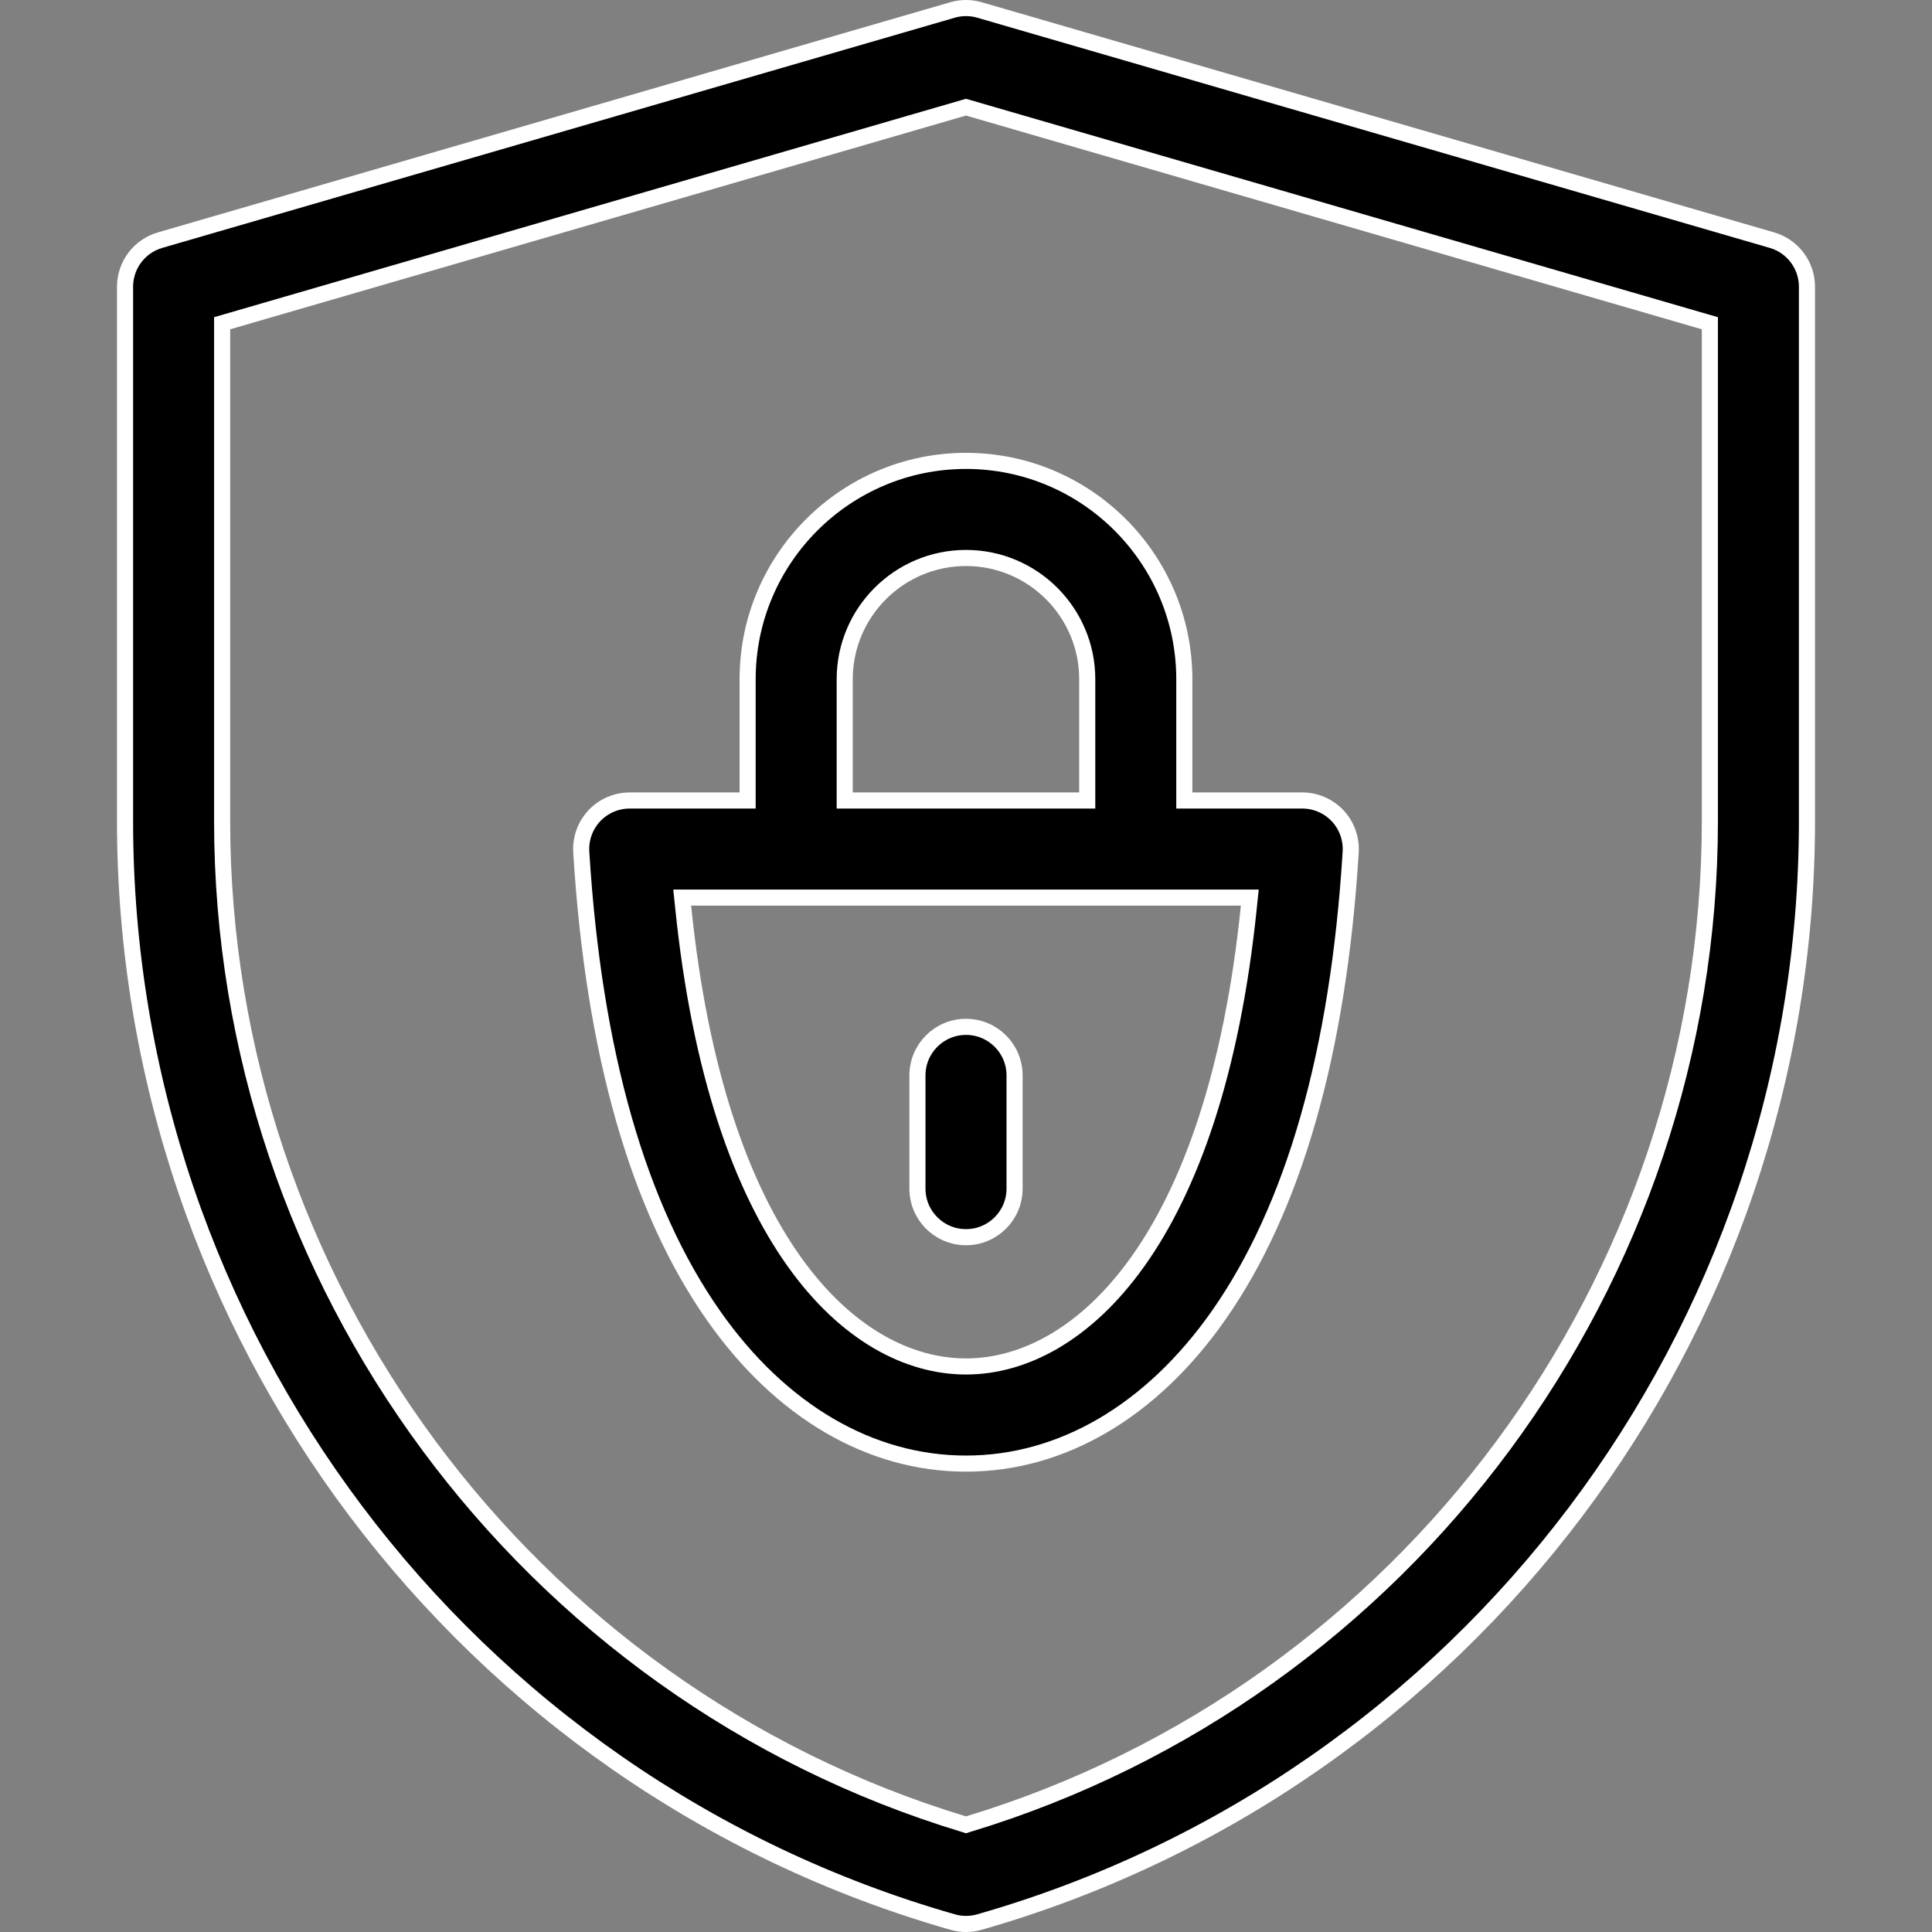 <svg width="36" height="36" viewBox="0 0 36 36" fill="none" xmlns="http://www.w3.org/2000/svg">
<rect x="0" y="0" width="36" height="36" fill="#808080" stroke="none"/>
<g clip-path="url(#clip0_484_628)">
<path d="M13.781 14.916H13.931V14.766V12.656C13.931 10.413 15.756 8.588 18 8.588C20.243 8.588 22.068 10.413 22.068 12.656V14.766V14.916H22.218H24.265C24.515 14.916 24.753 15.019 24.924 15.2C25.095 15.382 25.183 15.627 25.168 15.876C24.939 19.616 24.104 22.517 22.703 24.515C21.448 26.303 19.776 27.272 18 27.272C16.223 27.272 14.551 26.303 13.296 24.515C11.895 22.517 11.061 19.616 10.831 15.876C10.816 15.627 10.904 15.382 11.075 15.2C11.246 15.019 11.485 14.916 11.734 14.916H13.781ZM12.878 16.725H12.712L12.729 16.89C13.046 20.007 13.827 22.144 14.797 23.506C15.767 24.87 16.931 25.462 18 25.462C19.068 25.462 20.232 24.87 21.203 23.506C22.172 22.144 22.954 20.007 23.271 16.89L23.288 16.725H23.122H12.878ZM20.109 14.916H20.259V14.766V12.656C20.259 11.41 19.246 10.397 18 10.397C16.754 10.397 15.74 11.41 15.74 12.656V14.766V14.916H15.89H20.109Z" fill="black" stroke="white" stroke-width="0.3"/>
<path d="M17.095 20.039C17.095 19.539 17.5 19.134 18 19.134C18.5 19.134 18.905 19.539 18.905 20.039V22.148C18.905 22.648 18.5 23.053 18 23.053C17.5 23.053 17.095 22.648 17.095 22.148V20.039Z" fill="black" stroke="white" stroke-width="0.3"/>
<path d="M18.252 0.186L18.252 0.186L33.018 4.475C33.404 4.587 33.67 4.941 33.67 5.344V15.3C33.67 24.851 27.32 33.224 18.249 35.815C18.167 35.839 18.084 35.85 18 35.85C17.916 35.85 17.833 35.839 17.752 35.815C8.654 33.216 2.33 24.828 2.33 15.3V5.344C2.33 4.941 2.596 4.587 2.982 4.475C2.982 4.475 2.982 4.475 2.982 4.475L17.748 0.186L17.748 0.186C17.912 0.138 18.088 0.138 18.252 0.186ZM17.956 33.989L18 34.003L18.044 33.989C26.195 31.52 31.861 23.879 31.861 15.3V6.136V6.023L31.753 5.992L18.042 2.009L18 1.997L17.958 2.009L4.247 5.992L4.139 6.023V6.136V15.3C4.139 23.879 9.805 31.52 17.956 33.989Z" fill="black" stroke="white" stroke-width="0.3"/>
</g>
<defs>
<clipPath id="clip0_484_628">
<rect width="36" height="36" fill="white"/>
</clipPath>
</defs>
</svg>
